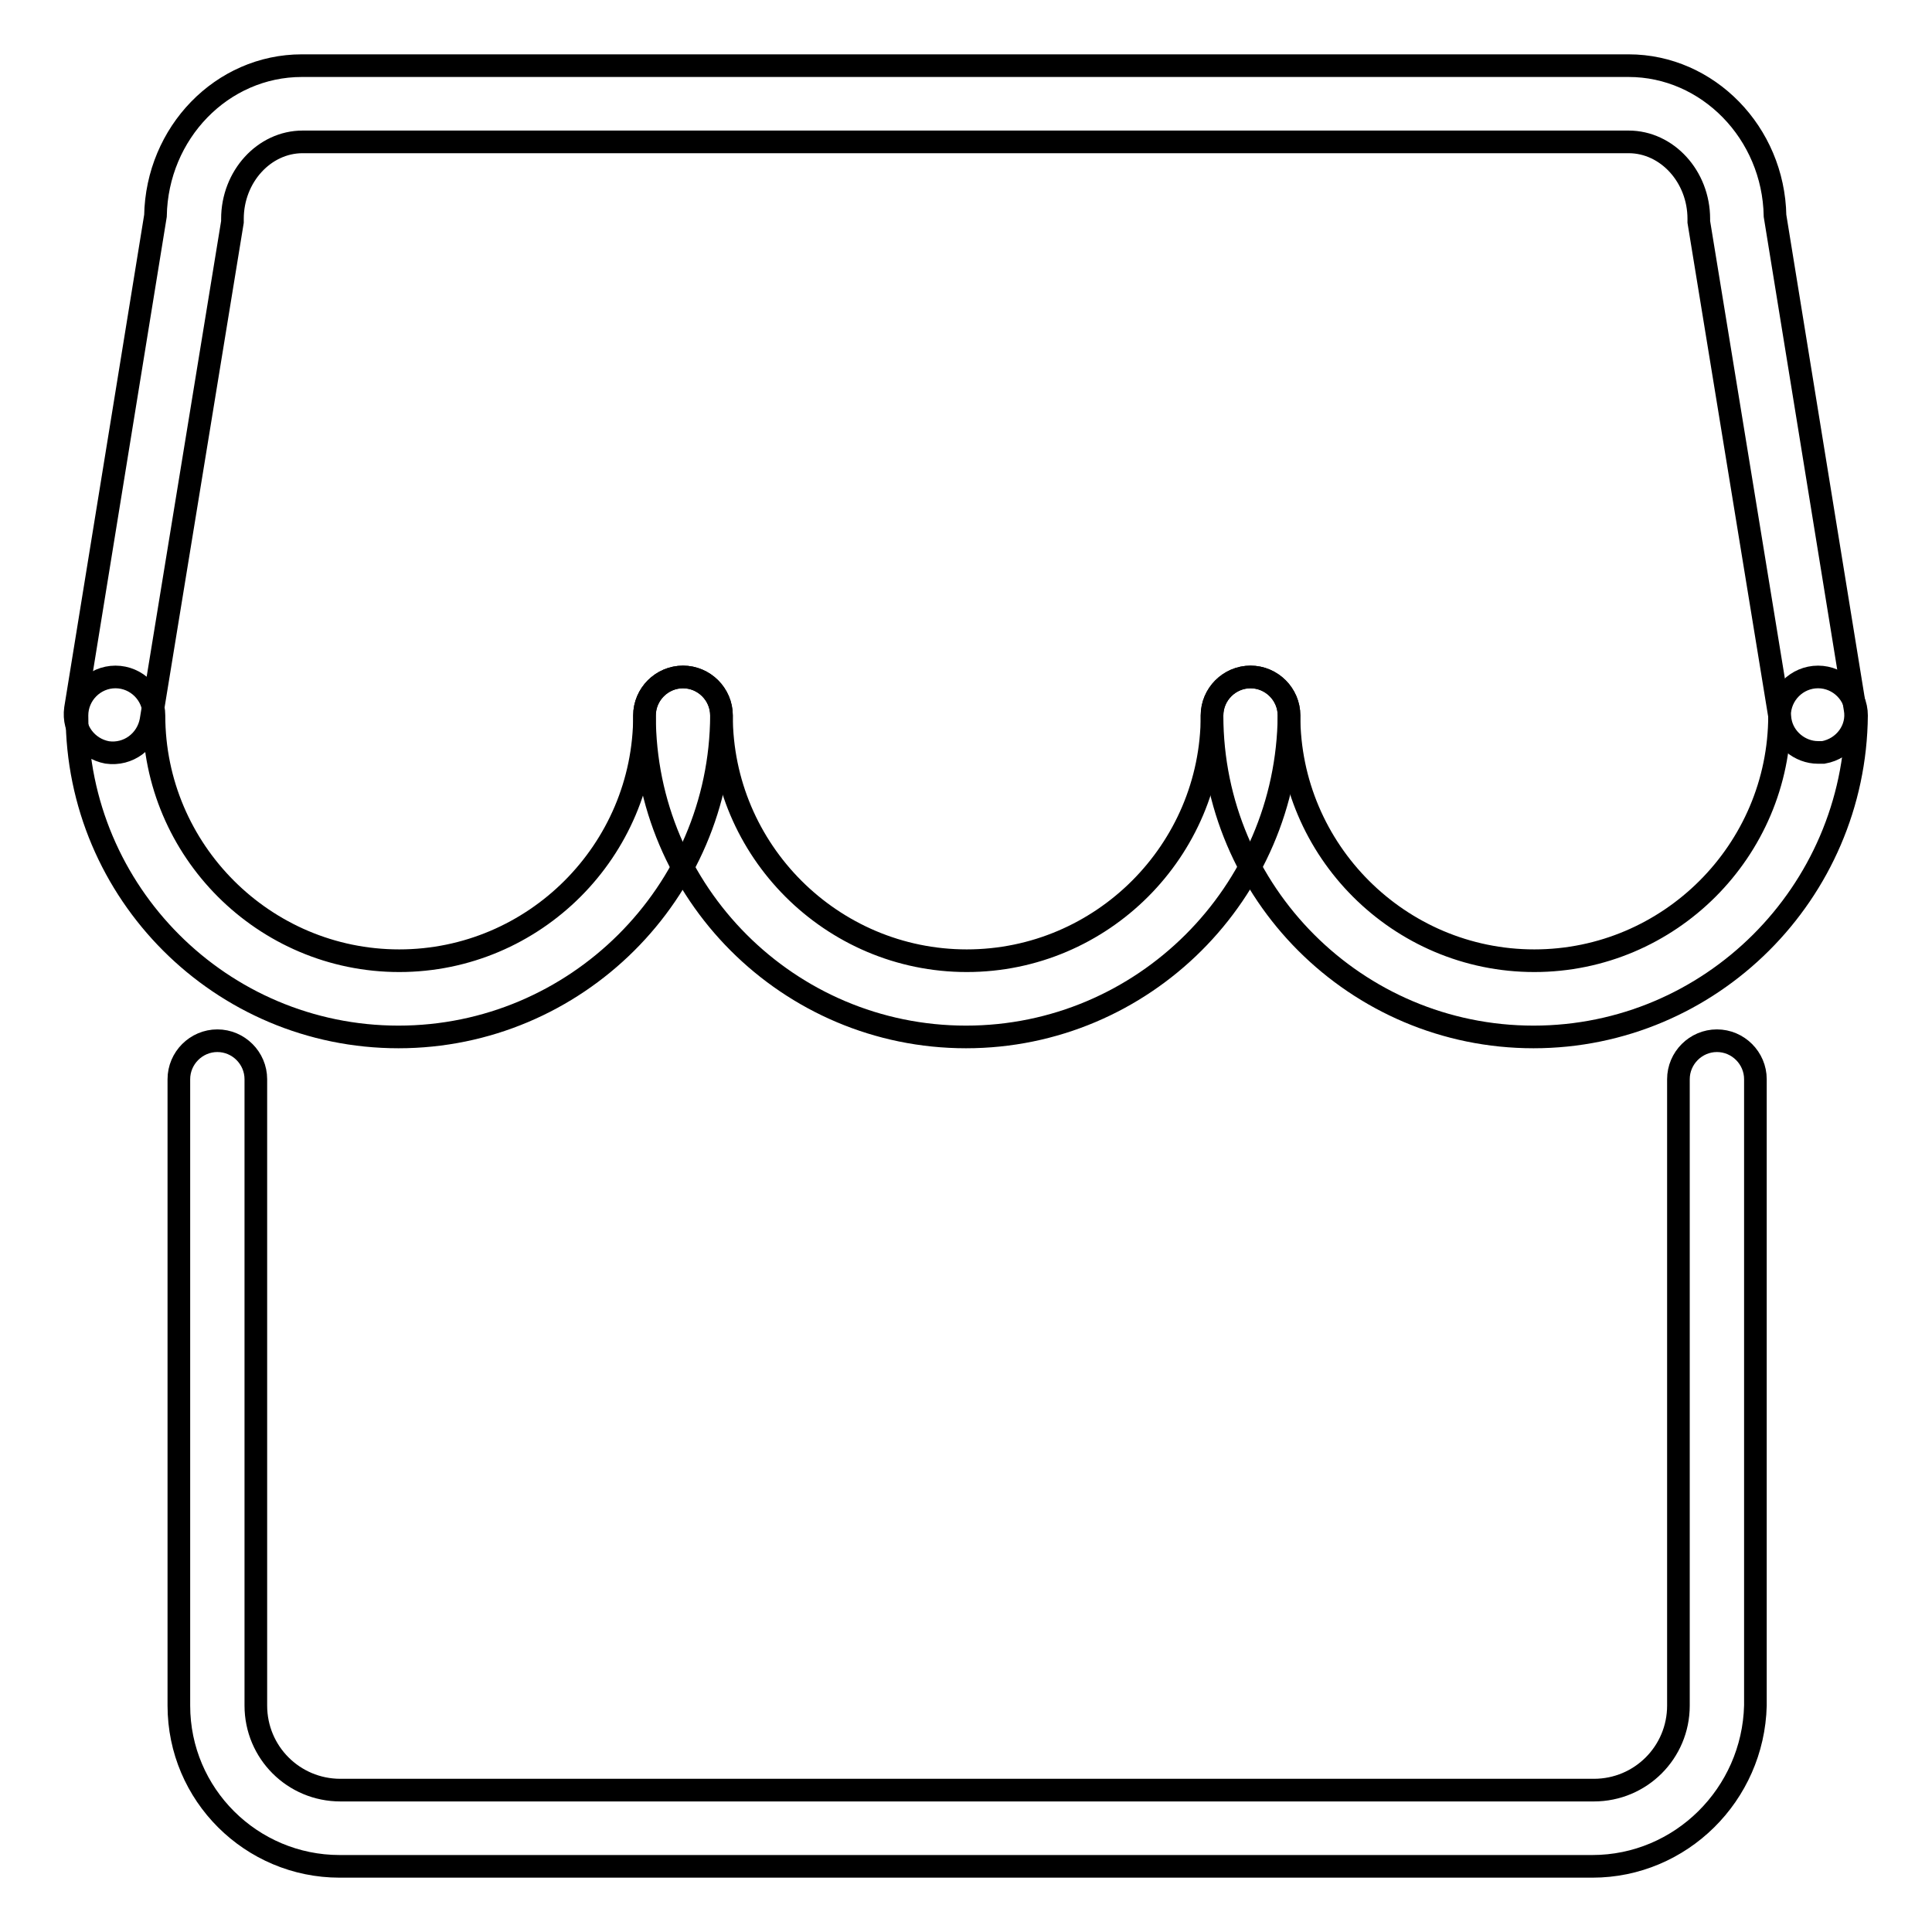 <?xml version="1.0" encoding="utf-8"?>
<!-- Svg Vector Icons : http://www.onlinewebfonts.com/icon -->
<!DOCTYPE svg PUBLIC "-//W3C//DTD SVG 1.1//EN" "http://www.w3.org/Graphics/SVG/1.1/DTD/svg11.dtd">
<svg version="1.1" xmlns="http://www.w3.org/2000/svg" xmlns:xlink="http://www.w3.org/1999/xlink" x="0px" y="0px" viewBox="0 0 256 256" enable-background="new 0 0 256 256" xml:space="preserve">
<g><g><path stroke-width="3" fill-opacity="0" stroke="#000000"  d="M52.8,137.4c-23.5,0-42.6-19.1-42.6-42.6c0-2.8,2.3-5.1,5.1-5.1c2.8,0,5.1,2.3,5.1,5.1c0,17.9,14.6,32.5,32.5,32.5c17.9,0,32.5-14.6,32.5-32.5c0-2.8,2.3-5.1,5.1-5.1c2.8,0,5.1,2.3,5.1,5.1C95.5,118.3,76.3,137.4,52.8,137.4z"/><path stroke-width="3" fill-opacity="0" stroke="#000000"  d="M128,137.4c-23.5,0-42.6-19.1-42.6-42.6c0-2.8,2.3-5.1,5.1-5.1c2.8,0,5.1,2.3,5.1,5.1c0,17.9,14.6,32.5,32.5,32.5c17.9,0,32.5-14.6,32.5-32.5c0-2.8,2.3-5.1,5.1-5.1s5.1,2.3,5.1,5.1C170.6,118.3,151.5,137.4,128,137.4z"/><path stroke-width="3" fill-opacity="0" stroke="#000000"  d="M203.2,137.4c-23.5,0-42.6-19.1-42.6-42.6c0-2.8,2.3-5.1,5.1-5.1s5.1,2.3,5.1,5.1c0,17.9,14.6,32.5,32.5,32.5s32.5-14.6,32.5-32.5c0-2.8,2.3-5.1,5.1-5.1c2.8,0,5.1,2.3,5.1,5.1C245.8,118.3,226.7,137.4,203.2,137.4z"/><path stroke-width="3" fill-opacity="0" stroke="#000000"  d="M240.9,99.7c-2.4,0-4.6-1.8-5-4.2l-10.8-66.1V29c0-5.6-4.2-10.2-9.3-10.2H40.1c-5.1,0-9.3,4.6-9.3,10.2v0.4L20,95.5c-0.5,2.7-3,4.6-5.8,4.2c-2.7-0.5-4.6-3-4.2-5.8l10.6-65.3c0.2-11,8.8-19.9,19.4-19.9h175.8c10.5,0,19.2,8.9,19.4,19.9l10.6,65.3c0.5,2.7-1.4,5.3-4.2,5.8C241.5,99.7,241.2,99.7,240.9,99.7z"/><path stroke-width="3" fill-opacity="0" stroke="#000000"  d="M211,247.3H45c-11.7,0-21.3-9.5-21.3-21.3V143c0-2.8,2.3-5.1,5.1-5.1s5.1,2.3,5.1,5.1v83c0,6.2,5,11.2,11.2,11.2h166.1c6.2,0,11.2-5,11.2-11.2v-83c0-2.8,2.3-5.1,5.1-5.1c2.8,0,5.1,2.3,5.1,5.1v83C232.3,237.8,222.7,247.3,211,247.3z"/></g></g>
</svg>